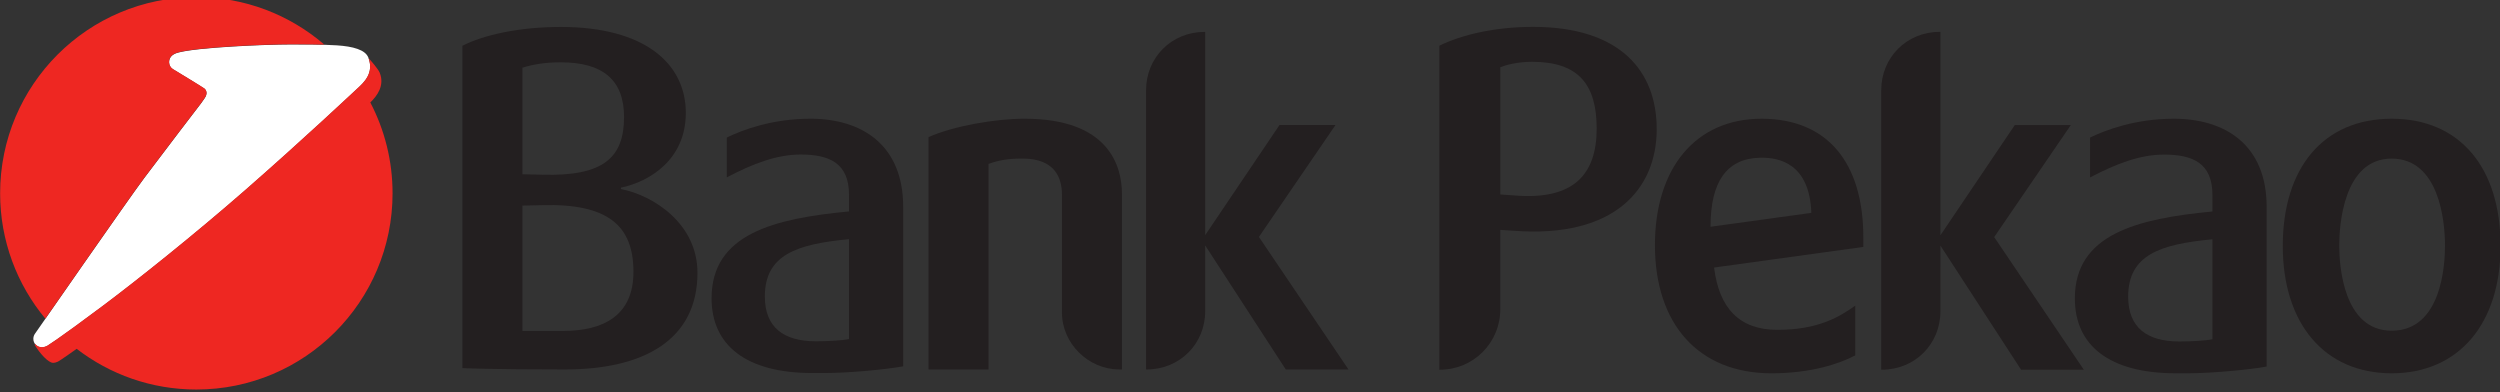 <?xml version="1.0" encoding="UTF-8" standalone="no"?>
<!-- Created with Inkscape (http://www.inkscape.org/) -->

<svg
   width="264.319mm"
   height="41.484mm"
   viewBox="0 0 264.319 41.484"
   version="1.1"
   id="svg1"
   inkscape:version="1.4 (86a8ad7, 2024-10-11)"
   sodipodi:docname="Bank_Pekao_2.svg"
   xmlns:inkscape="http://www.inkscape.org/namespaces/inkscape"
   xmlns:sodipodi="http://sodipodi.sourceforge.net/DTD/sodipodi-0.dtd"
   xmlns="http://www.w3.org/2000/svg"
   xmlns:svg="http://www.w3.org/2000/svg">
  <rect x="0" y="0" width="264.319" height="41.484" fill="#333333" stroke="none"/>
  <sodipodi:namedview
     id="namedview1"
     pagecolor="#ffffff"
     bordercolor="#000000"
     borderopacity="0.25"
     inkscape:showpageshadow="2"
     inkscape:pageopacity="0.0"
     inkscape:pagecheckerboard="0"
     inkscape:deskcolor="#d1d1d1"
     inkscape:document-units="mm"
     inkscape:zoom="0.69753788"
     inkscape:cx="499.61444"
     inkscape:cy="78.131958"
     inkscape:window-width="1920"
     inkscape:window-height="1001"
     inkscape:window-x="-9"
     inkscape:window-y="-9"
     inkscape:window-maximized="1"
     inkscape:current-layer="layer1" />
  <defs
     id="defs1">
    <clipPath
       clipPathUnits="userSpaceOnUse"
       id="clipPath4202">
      <path
         inkscape:connector-curvature="0"
         d="M 34.016,775.755 H 219.92 v 32.119 H 34.016 Z"
         id="path4204" />
    </clipPath>
    <clipPath
       clipPathUnits="userSpaceOnUse"
       id="clipPath4210">
      <path
         inkscape:connector-curvature="0"
         d="M 34.016,787.445 H 164.054 V 807.854 H 34.016 Z"
         id="path4212" />
    </clipPath>
  </defs>
  <g
     inkscape:label="Layer 1"
     inkscape:groupmode="layer"
     id="layer1"
     transform="translate(27.252,-127.794)">
    <g
       id="g4198"
       transform="matrix(2.033,0,0,-2.033,-96.394,1769.853)">
      <g
         id="g4200"
         clip-path="url(#clipPath4202)">
        <g
           id="g4206">
          <g
             id="g4208"
             clip-path="url(#clipPath4210)">
            <path
               d="m 62.203,797.033 -1.024,-0.023 v -6.519 c 0.582,0 1.21,0 2.095,0 2.142,0 3.679,0.815 3.679,3.073 0,2.422 -1.351,3.562 -4.75,3.469 z m 4.261,4.587 c 0,1.933 -1.118,2.841 -3.283,2.841 -0.792,0 -1.396,-0.093 -2.002,-0.279 v -5.542 l 1.024,-0.023 c 3.19,-0.093 4.261,0.884 4.261,3.004 z m -0.163,-3.679 v -0.07 c 1.676,-0.326 3.981,-1.792 3.981,-4.354 0,-3.493 -2.793,-5.029 -6.892,-5.029 -3.912,0 -5.332,0.07 -5.332,0.07 v 16.765 c 1.094,0.559 2.933,0.978 5.122,0.978 4.331,0 6.496,-1.886 6.496,-4.471 0,-2.398 -1.839,-3.563 -3.376,-3.888"
               style="fill:#231f20;fill-opacity:1;fill-rule:nonzero;stroke:none"
               id="path4214"
               inkscape:connector-curvature="0" />
            <path
               d="m 78.164,795.264 c -2.724,-0.256 -4.378,-0.815 -4.378,-2.981 0,-1.606 0.979,-2.329 2.655,-2.329 0.652,0 1.42,0.047 1.723,0.117 z m 0,1.444 v 0.862 c 0,1.653 -1.024,2.096 -2.515,2.096 -1.233,0 -2.468,-0.466 -3.842,-1.188 v 2.072 c 0.815,0.397 2.352,0.979 4.354,0.979 2.631,0 4.82,-1.327 4.82,-4.588 v -8.289 c -0.862,-0.163 -2.864,-0.349 -4.075,-0.349 h -0.652 c -3.446,0 -5.239,1.444 -5.239,3.888 0,3.353 3.26,4.146 7.148,4.517"
               style="fill:#231f20;fill-opacity:1;fill-rule:nonzero;stroke:none"
               id="path4216"
               inkscape:connector-curvature="0" />
            <path
               d="m 87.305,801.528 c 4.354,0 5.053,-2.445 5.053,-3.912 v -9.127 h -0.139 c -1.607,0 -2.981,1.35 -2.981,2.957 v 6.124 c 0,0.861 -0.349,1.886 -2.05,1.886 -0.791,0 -1.257,-0.093 -1.769,-0.279 0,-0.21 0,-10.688 0,-10.688 h -3.12 v 12.085 c 1.327,0.582 3.47,0.955 5.006,0.955"
               style="fill:#231f20;fill-opacity:1;fill-rule:nonzero;stroke:none"
               id="path4218"
               inkscape:connector-curvature="0" />
            <path
               d="m 96.687,791.515 c 0,-1.677 -1.304,-3.027 -3.051,-3.027 h -0.024 v 14.529 c 0,1.676 1.305,3.027 3.051,3.027 h 0.024 v -10.571 l 3.864,5.728 h 2.912 l -3.982,-5.821 4.658,-6.892 h -3.261 l -4.191,6.45"
               style="fill:#231f20;fill-opacity:1;fill-rule:nonzero;stroke:none"
               id="path4220"
               inkscape:connector-curvature="0" />
            <path
               d="m 117.046,801.015 c 0,2.307 -0.956,3.473 -3.356,3.473 -0.769,0 -1.352,-0.163 -1.655,-0.28 v -6.619 l 0.676,-0.047 c 3.17,-0.28 4.335,1.119 4.335,3.473 z m 3.123,-0.023 c 0,-3.1 -2.168,-5.687 -7.435,-5.291 l -0.7,0.046 v -4.125 c 0,-1.748 -1.398,-3.147 -3.147,-3.147 h -0.023 v 16.851 c 1.143,0.56 2.867,0.979 4.871,0.979 4.522,0 6.433,-2.284 6.433,-5.314"
               style="fill:#231f20;fill-opacity:1;fill-rule:nonzero;stroke:none"
               id="path4222"
               inkscape:connector-curvature="0" />
            <path
               d="m 128.21,796.633 c -0.092,2.587 -1.701,2.867 -2.563,2.867 h -0.117 c -1.748,-0.046 -2.563,-1.282 -2.563,-3.59 z m 2.704,-1.772 -7.761,-1.072 c 0.256,-2.121 1.328,-3.24 3.286,-3.24 2.168,0 3.263,0.699 4.056,1.259 v -2.587 c -0.792,-0.419 -2.261,-0.932 -4.359,-0.932 -3.799,0 -6.06,2.564 -6.06,6.666 0,3.986 2.098,6.573 5.548,6.573 3.402,0 5.29,-2.261 5.29,-6.177"
               style="fill:#231f20;fill-opacity:1;fill-rule:nonzero;stroke:none"
               id="path4224"
               inkscape:connector-curvature="0" />
            <path
               d="m 134.922,791.505 c 0,-1.678 -1.306,-3.03 -3.054,-3.03 h -0.023 v 14.543 c 0,1.678 1.305,3.03 3.053,3.03 h 0.024 v -10.582 l 3.869,5.734 h 2.914 l -3.986,-5.827 4.662,-6.899 h -3.263 l -4.195,6.456"
               style="fill:#231f20;fill-opacity:1;fill-rule:nonzero;stroke:none"
               id="path4226"
               inkscape:connector-curvature="0" />
            <path
               d="m 149.069,795.258 c -2.727,-0.257 -4.382,-0.816 -4.382,-2.983 0,-1.608 0.979,-2.331 2.657,-2.331 0.652,0 1.422,0.047 1.725,0.117 z m 0,1.445 v 0.863 c 0,1.654 -1.026,2.097 -2.517,2.097 -1.236,0 -2.471,-0.466 -3.846,-1.189 v 2.075 c 0.816,0.396 2.354,0.979 4.359,0.979 2.634,0 4.824,-1.329 4.824,-4.591 v -8.297 c -0.862,-0.163 -2.867,-0.35 -4.078,-0.35 h -0.653 c -3.45,0 -5.244,1.445 -5.244,3.892 0,3.357 3.263,4.149 7.156,4.522"
               style="fill:#231f20;fill-opacity:1;fill-rule:nonzero;stroke:none"
               id="path4228"
               inkscape:connector-curvature="0" />
            <path
               d="m 161.164,794.932 c 0,1.328 -0.326,4.522 -2.774,4.522 -2.517,0 -2.727,-3.496 -2.727,-4.522 0,-1.026 0.209,-4.428 2.727,-4.428 2.587,0 2.774,3.402 2.774,4.428 z m 2.89,-0.023 c 0,-4.032 -2.168,-6.62 -5.664,-6.62 -3.496,0 -5.663,2.587 -5.663,6.62 0,4.079 2.121,6.619 5.663,6.619 3.543,0 5.664,-2.54 5.664,-6.619"
               style="fill:#231f20;fill-opacity:1;fill-rule:nonzero;stroke:none"
               id="path4230"
               inkscape:connector-curvature="0" />
            <path
               d="m 44.656,802.6 c 0.157,0.229 0.091,0.4 -0.014,0.491 -0.067,0.059 -1.649,1.017 -1.649,1.017 -0.114,0.077 -0.19,0.207 -0.19,0.356 0,0.234 0.141,0.412 0.46,0.5 1.017,0.279 4.594,0.426 5.81,0.426 0.574,0 1.71,0.004 2.458,-0.046 0.839,-0.055 1.476,-0.229 1.634,-0.634 0.311,-0.795 -0.203,-1.286 -0.568,-1.617 -0.193,-0.176 -2.784,-2.619 -5.823,-5.276 -2.679,-2.342 -5.675,-4.725 -7.411,-6.025 -2.441,-1.827 -2.916,-2.093 -2.916,-2.093 -0.065,-0.034 -0.172,-0.065 -0.251,-0.065 -0.253,0 -0.452,0.194 -0.452,0.447 0,0.096 0.029,0.186 0.08,0.26 0,0 4.807,6.925 5.682,8.096 0.875,1.171 2.974,3.91 2.974,3.91 0,0 0.025,0.031 0.175,0.251"
               style="fill:#ffffff;fill-opacity:1;fill-rule:evenodd;stroke:none"
               id="path4232"
               inkscape:connector-curvature="0" />
            <path
               d="m 44.638,802.584 c 0.006,0.009 0.012,0.018 0.018,0.027 0.158,0.23 0.092,0.4 -0.013,0.491 -0.067,0.059 -1.649,1.016 -1.649,1.016 -0.115,0.077 -0.19,0.207 -0.19,0.356 0,0.235 0.141,0.412 0.46,0.501 1.017,0.279 4.594,0.425 5.81,0.425 0.422,0 1.148,0.002 1.8,-0.016 l -0.029,0.027 c -1.783,1.522 -4.096,2.442 -6.624,2.442 -5.637,0 -10.205,-4.569 -10.205,-10.205 0,-2.477 0.883,-4.749 2.351,-6.516 v -4e-4 c 1.282,1.844 4.447,6.388 5.14,7.316 0.799,1.07 2.621,3.449 2.93,3.852 l 0.015,0.02"
               style="fill:#ee2722;fill-opacity:1;fill-rule:evenodd;stroke:none"
               id="path4234"
               inkscape:connector-curvature="0" />
            <path
               d="m 37.998,789.561 c 1.722,-1.327 3.88,-2.116 6.223,-2.116 5.636,0 10.204,4.568 10.204,10.204 0,1.706 -0.418,3.313 -1.158,4.726 l 7e-4,-7e-4 c 0.352,0.338 0.757,0.874 0.49,1.545 -0.083,0.2 -0.48,0.653 -0.582,0.764 l 0.014,-0.039 c 0.248,-0.75 -0.243,-1.219 -0.596,-1.539 -0.193,-0.176 -2.784,-2.619 -5.823,-5.276 -2.679,-2.342 -5.675,-4.725 -7.41,-6.024 -2.441,-1.827 -2.916,-2.093 -2.916,-2.093 -0.065,-0.035 -0.172,-0.065 -0.251,-0.065 -0.149,0 -0.279,0.067 -0.361,0.174 l -0.002,0.004 c -0.013,-0.031 -0.018,-0.059 -0.006,-0.078 0.261,-0.425 0.695,-0.915 0.949,-0.915 0.079,0 0.186,0.03 0.251,0.064 0,0 0.192,0.107 0.973,0.665"
               style="fill:#ee2722;fill-opacity:1;fill-rule:evenodd;stroke:none"
               id="path4236"
               inkscape:connector-curvature="0" />
          </g>
        </g>
      </g>
    </g>
  </g>
</svg>

